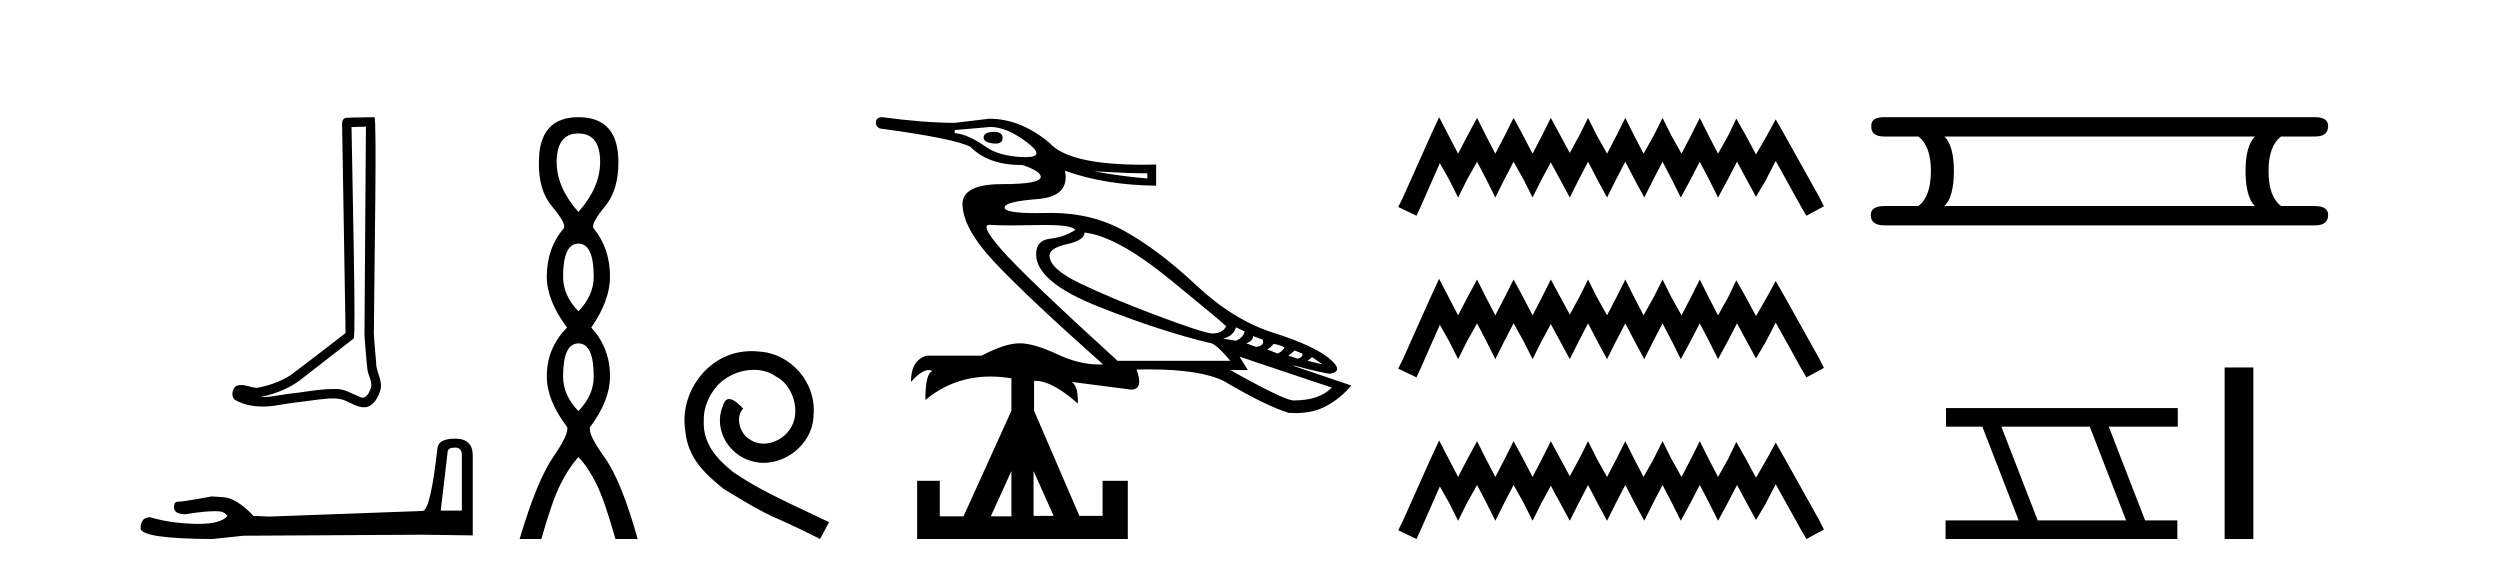 <?xml version='1.0' encoding='UTF-8' standalone='yes'?><svg xmlns='http://www.w3.org/2000/svg' xmlns:xlink='http://www.w3.org/1999/xlink' width='180.0' height='41.0' ><path d='M 26.346 9.116 C 26.311 14.127 26.272 19.138 26.241 24.149 C 26.314 24.96 26.356 25.775 26.45 26.584 C 26.506 27.017 26.788 27.42 26.726 27.863 C 26.634 28.162 26.438 28.631 26.106 28.631 C 26.032 28.631 25.952 28.608 25.865 28.555 C 25.327 28.348 24.815 28.006 24.223 28.006 C 24.19 28.006 24.157 28.007 24.124 28.01 C 24.094 28.009 24.065 28.009 24.036 28.009 C 22.91 28.009 21.803 28.258 20.686 28.367 C 20.075 28.454 19.467 28.593 18.848 28.593 C 18.822 28.593 18.796 28.593 18.77 28.592 C 19.887 28.339 20.991 27.913 21.871 27.161 C 23.07 26.23 24.272 25.303 25.468 24.369 C 25.63 24.169 25.39 13.986 25.31 9.152 C 25.655 9.14 26 9.128 26.346 9.116 ZM 26.955 8.437 C 26.954 8.437 26.954 8.437 26.954 8.437 C 26.363 8.456 25.482 8.447 24.892 8.485 C 24.577 8.576 24.632 8.929 24.636 9.182 C 24.718 14.115 24.799 19.049 24.881 23.982 C 23.573 24.982 22.276 25.998 20.961 26.988 C 20.225 27.467 19.374 27.765 18.515 27.923 C 18.13 27.919 17.742 27.72 17.359 27.72 C 17.237 27.72 17.115 27.741 16.993 27.794 C 16.698 28.021 16.597 28.641 16.991 28.831 C 17.586 29.15 18.247 29.271 18.914 29.271 C 19.335 29.271 19.757 29.223 20.166 29.145 C 21.115 28.984 22.073 28.889 23.027 28.755 C 23.34 28.727 23.666 28.685 23.986 28.685 C 24.333 28.685 24.674 28.735 24.987 28.905 C 25.363 29.072 25.779 29.324 26.198 29.324 C 26.338 29.324 26.479 29.296 26.618 29.227 C 27.057 28.953 27.311 28.443 27.418 27.949 C 27.507 27.305 27.071 26.735 27.079 26.095 C 27.029 25.395 26.95 24.696 26.918 23.995 C 26.954 18.932 27.149 8.437 26.955 8.437 Z' style='fill:#000000;stroke:none' /><path d='M 32.754 32.225 Q 33.254 32.225 33.254 32.748 L 33.254 36.765 L 31.732 36.765 L 32.231 32.534 Q 32.255 32.225 32.754 32.225 ZM 32.778 31.583 Q 31.566 31.583 31.495 32.272 Q 30.995 36.765 30.425 36.789 L 19.395 37.193 L 18.254 37.145 Q 16.97 35.79 15.972 35.79 Q 15.615 35.767 15.235 35.743 Q 13.214 36.123 12.81 36.123 Q 12.525 36.123 12.525 36.504 Q 12.525 37.026 13.333 37.026 Q 14.721 36.805 15.462 36.805 Q 15.597 36.805 15.71 36.813 Q 16.115 36.813 16.376 37.145 Q 15.912 37.719 14.301 37.719 Q 14.177 37.719 14.046 37.716 Q 12.216 37.668 10.814 37.24 Q 10.124 37.24 10.124 38.049 Q 10.195 38.786 15.283 38.809 L 17.541 38.572 L 30.425 38.5 L 34.038 38.548 L 34.038 32.748 Q 34.014 31.583 32.778 31.583 Z' style='fill:#000000;stroke:none' /><path d='M 41.645 9.61 Q 43.21 9.61 43.21 11.673 Q 43.21 13.487 41.645 15.265 Q 40.08 13.487 40.08 11.673 Q 40.08 9.61 41.645 9.61 ZM 41.645 17.541 Q 42.748 17.541 42.748 19.924 Q 42.748 21.276 41.645 22.414 Q 40.542 21.276 40.542 19.924 Q 40.542 17.541 41.645 17.541 ZM 41.645 24.726 Q 42.748 24.726 42.748 27.108 Q 42.748 28.46 41.645 29.598 Q 40.542 28.46 40.542 27.108 Q 40.542 24.726 41.645 24.726 ZM 41.645 8.437 Q 38.8 8.437 38.8 11.673 Q 38.764 13.7 39.742 14.856 Q 40.72 16.012 40.614 16.403 Q 39.369 17.862 39.369 19.924 Q 39.369 21.631 40.827 23.588 Q 39.369 25.046 39.369 27.108 Q 39.369 28.816 40.827 30.736 Q 41.005 31.198 39.831 32.906 Q 38.658 34.613 37.413 38.809 L 38.978 38.809 Q 39.76 36.035 40.365 34.844 Q 40.969 33.652 41.645 32.906 Q 42.356 33.652 42.943 34.844 Q 43.53 36.035 44.312 38.809 L 45.913 38.809 Q 44.739 34.613 43.512 32.906 Q 42.285 31.198 42.499 30.736 Q 43.921 28.816 43.921 27.108 Q 43.921 25.046 42.57 23.588 Q 43.921 21.631 43.921 19.924 Q 43.921 17.862 42.712 16.403 Q 42.605 16.012 43.565 14.856 Q 44.526 13.7 44.526 11.673 Q 44.526 8.437 41.645 8.437 Z' style='fill:#000000;stroke:none' /><path d='M 54.124 25.279 C 53.936 25.279 53.748 25.297 53.56 25.314 C 50.844 25.604 48.913 28.354 49.34 31.019 C 49.528 33.001 50.758 34.111 52.108 35.205 C 56.122 37.665 54.995 36.759 59.044 38.809 L 59.693 37.596 C 54.875 35.341 54.294 34.983 52.791 33.992 C 51.561 33.001 50.587 31.908 50.673 30.251 C 50.639 29.106 51.322 27.927 52.091 27.364 C 52.706 26.902 53.492 26.629 54.26 26.629 C 54.841 26.629 55.388 26.766 55.866 27.107 C 57.079 27.705 57.745 29.687 56.857 30.934 C 56.447 31.532 55.712 31.942 54.978 31.942 C 54.619 31.942 54.26 31.839 53.953 31.617 C 53.338 31.276 52.877 30.08 53.509 29.414 C 53.218 29.106 52.808 28.73 52.501 28.73 C 52.296 28.73 52.142 28.884 52.039 29.243 C 51.356 30.883 52.449 32.745 54.089 33.189 C 54.38 33.274 54.67 33.326 54.961 33.326 C 56.84 33.326 58.582 31.754 58.582 29.807 C 58.753 27.534 56.942 25.45 54.67 25.314 C 54.499 25.297 54.312 25.279 54.124 25.279 Z' style='fill:#000000;stroke:none' /><path d='M 71.573 9.493 Q 71.548 9.493 71.523 9.494 Q 70.855 9.512 70.818 9.883 Q 70.818 10.254 71.504 10.328 Q 71.599 10.338 71.68 10.338 Q 72.19 10.338 72.19 9.939 Q 72.19 9.493 71.573 9.493 ZM 71.3 9.141 Q 72.487 9.141 73.952 10.254 Q 75.347 11.314 73.849 11.314 Q 73.774 11.314 73.692 11.311 Q 71.968 11.255 71.004 10.588 Q 69.706 9.661 68.741 9.586 L 68.741 9.364 L 71.3 9.141 ZM 78.754 12.331 Q 81.165 12.479 82.611 12.479 L 82.611 12.85 Q 80.757 12.702 78.754 12.331 ZM 78.087 16.744 Q 80.423 17.003 84.261 20.137 Q 88.1 23.271 88.285 23.493 Q 88.026 24.012 87.247 24.012 Q 86.431 23.901 83.186 22.677 Q 79.941 21.454 77.753 20.397 Q 75.565 19.34 75.565 18.413 Q 75.565 17.856 76.826 17.578 Q 78.087 17.3 78.087 16.744 ZM 88.99 23.567 L 89.62 23.864 Q 89.509 24.309 88.99 24.532 L 88.063 24.383 Q 88.804 24.198 88.99 23.567 ZM 90.214 24.198 L 90.918 24.457 Q 91.067 24.902 90.436 24.977 L 89.731 24.717 Q 90.251 24.532 90.214 24.198 ZM 91.697 24.754 Q 92.253 24.865 92.476 25.014 Q 92.365 25.273 91.994 25.459 L 91.252 25.162 Q 91.586 24.94 91.697 24.754 ZM 93.217 25.236 L 93.774 25.459 Q 93.811 25.718 93.44 25.83 L 92.772 25.607 L 93.217 25.236 ZM 71.242 16.185 Q 71.269 16.185 71.3 16.188 Q 71.767 16.23 72.796 16.23 Q 73.568 16.23 74.656 16.206 Q 74.961 16.199 75.233 16.199 Q 77.223 16.199 77.419 16.558 Q 76.603 17.078 75.602 17.189 Q 74.601 17.3 74.601 18.301 Q 74.601 20.304 79.107 22.084 Q 83.612 23.864 87.061 24.68 Q 87.506 24.68 88.582 25.978 L 80.46 25.978 Q 73.748 19.859 72.116 17.986 Q 70.547 16.185 71.242 16.185 ZM 94.478 25.718 L 95.22 26.238 L 94.145 25.978 L 94.478 25.718 ZM 89.249 25.681 L 95.888 27.906 Q 94.998 28.833 93.143 28.833 Q 92.476 28.833 88.582 26.645 L 89.843 26.645 L 89.249 25.681 ZM 74.415 33.914 L 75.862 37.141 L 74.415 37.141 L 74.415 33.914 ZM 72.821 33.914 L 72.821 37.178 L 71.337 37.178 L 72.821 33.914 ZM 63.512 8.437 Q 63.105 8.437 63.067 8.771 Q 63.03 9.104 63.364 9.253 Q 68.853 9.994 69.891 10.588 Q 71.152 11.886 73.637 11.886 Q 74.935 12.331 74.935 12.739 Q 74.935 13.258 72.135 13.258 Q 69.335 13.258 69.298 14.667 Q 69.298 16.447 71.69 18.969 Q 74.082 21.491 79.422 26.238 Q 79.286 26.244 79.15 26.244 Q 77.684 26.244 76.14 25.514 Q 74.453 24.717 73.414 24.717 Q 72.376 24.717 70.67 25.607 L 66.739 25.607 Q 65.589 25.904 65.589 27.498 Q 66.359 26.643 66.866 26.643 Q 67.018 26.643 67.147 26.72 Q 66.628 26.831 66.628 28.796 Q 68.662 27.111 71.312 27.111 Q 72.043 27.111 72.821 27.239 L 72.821 29.575 L 69.372 37.178 L 67.666 37.178 L 67.666 34.619 L 66.034 34.619 L 66.034 38.809 L 81.202 38.809 L 81.202 34.619 L 79.385 34.619 L 79.385 37.141 L 77.716 37.141 L 74.453 29.575 L 74.453 27.424 Q 74.504 27.421 74.556 27.421 Q 75.757 27.421 77.605 29.056 Q 77.642 27.795 77.16 27.498 L 77.16 27.498 L 81.462 28.055 Q 82.352 28.018 81.832 26.608 Q 82.297 26.596 82.735 26.596 Q 86.378 26.596 88.1 27.424 Q 91.104 29.204 92.772 29.724 Q 93.033 29.743 93.281 29.743 Q 94.477 29.743 95.368 29.297 Q 96.444 28.759 97.297 27.758 L 93.143 26.349 L 93.143 26.312 Q 95.405 26.905 95.776 26.905 Q 96.815 26.72 95.684 25.793 Q 94.553 24.865 91.678 23.957 Q 88.804 23.048 86.116 20.526 Q 83.427 18.005 80.961 16.633 Q 78.621 15.331 75.697 15.331 Q 75.539 15.331 75.38 15.335 Q 74.964 15.344 74.606 15.344 Q 72.274 15.344 72.339 14.927 Q 72.339 14.519 74.694 14.333 Q 77.048 14.148 76.678 12.294 L 76.678 12.294 Q 79.57 13.332 83.242 13.369 L 83.242 11.849 Q 82.749 11.86 82.286 11.86 Q 76.964 11.86 75.565 10.291 Q 73.488 8.548 71.226 8.548 L 68.741 8.845 Q 66.591 8.845 63.512 8.437 Z' style='fill:#000000;stroke:none' /><path d='M 103.616 8.437 L 102.985 9.804 L 100.987 14.272 L 100.672 14.903 L 101.986 15.534 L 102.301 14.851 L 103.668 11.749 L 104.352 12.958 L 104.983 14.22 L 105.613 12.958 L 106.349 11.644 L 107.033 12.958 L 107.664 14.22 L 108.295 12.958 L 108.978 11.644 L 109.714 12.958 L 110.345 14.22 L 110.976 12.958 L 111.659 11.696 L 112.343 12.958 L 113.026 14.22 L 113.657 12.958 L 114.341 11.644 L 115.024 12.958 L 115.707 14.22 L 116.338 12.958 L 117.022 11.644 L 117.705 12.958 L 118.389 14.22 L 119.02 12.958 L 119.703 11.644 L 120.387 12.958 L 121.017 14.22 L 121.701 12.958 L 122.384 11.644 L 123.068 12.958 L 123.699 14.22 L 124.382 12.958 L 125.066 11.644 L 125.802 13.011 L 126.432 14.167 L 127.116 13.011 L 127.852 11.591 L 129.692 14.903 L 130.06 15.534 L 131.322 14.851 L 131.006 14.22 L 128.483 9.699 L 127.852 8.595 L 127.221 9.751 L 126.432 11.118 L 125.696 9.751 L 125.013 8.542 L 124.435 9.751 L 123.699 11.065 L 123.015 9.751 L 122.384 8.489 L 121.753 9.751 L 121.07 11.065 L 120.334 9.751 L 119.703 8.489 L 119.072 9.751 L 118.336 11.065 L 117.653 9.751 L 117.022 8.489 L 116.391 9.751 L 115.707 11.065 L 114.971 9.751 L 114.341 8.489 L 113.71 9.751 L 113.026 11.013 L 112.343 9.751 L 111.659 8.489 L 111.028 9.751 L 110.345 11.065 L 109.662 9.751 L 108.978 8.489 L 108.347 9.751 L 107.664 11.065 L 106.98 9.751 L 106.349 8.489 L 105.666 9.751 L 104.983 11.065 L 104.299 9.751 L 103.616 8.437 ZM 103.616 20.074 L 102.985 21.441 L 100.987 25.91 L 100.672 26.541 L 101.986 27.172 L 102.301 26.488 L 103.668 23.386 L 104.352 24.596 L 104.983 25.857 L 105.613 24.596 L 106.349 23.281 L 107.033 24.596 L 107.664 25.857 L 108.295 24.596 L 108.978 23.281 L 109.714 24.596 L 110.345 25.857 L 110.976 24.596 L 111.659 23.334 L 112.343 24.596 L 113.026 25.857 L 113.657 24.596 L 114.341 23.281 L 115.024 24.596 L 115.707 25.857 L 116.338 24.596 L 117.022 23.281 L 117.705 24.596 L 118.389 25.857 L 119.02 24.596 L 119.703 23.281 L 120.387 24.596 L 121.017 25.857 L 121.701 24.596 L 122.384 23.281 L 123.068 24.596 L 123.699 25.857 L 124.382 24.596 L 125.066 23.281 L 125.802 24.648 L 126.432 25.805 L 127.116 24.648 L 127.852 23.229 L 129.692 26.541 L 130.06 27.172 L 131.322 26.488 L 131.006 25.857 L 128.483 21.336 L 127.852 20.232 L 127.221 21.389 L 126.432 22.756 L 125.696 21.389 L 125.013 20.18 L 124.435 21.389 L 123.699 22.703 L 123.015 21.389 L 122.384 20.127 L 121.753 21.389 L 121.07 22.703 L 120.334 21.389 L 119.703 20.127 L 119.072 21.389 L 118.336 22.703 L 117.653 21.389 L 117.022 20.127 L 116.391 21.389 L 115.707 22.703 L 114.971 21.389 L 114.341 20.127 L 113.71 21.389 L 113.026 22.65 L 112.343 21.389 L 111.659 20.127 L 111.028 21.389 L 110.345 22.703 L 109.662 21.389 L 108.978 20.127 L 108.347 21.389 L 107.664 22.703 L 106.98 21.389 L 106.349 20.127 L 105.666 21.389 L 104.983 22.703 L 104.299 21.389 L 103.616 20.074 ZM 103.616 31.712 L 102.985 33.079 L 100.987 37.548 L 100.672 38.178 L 101.986 38.809 L 102.301 38.126 L 103.668 35.024 L 104.352 36.233 L 104.983 37.495 L 105.613 36.233 L 106.349 34.919 L 107.033 36.233 L 107.664 37.495 L 108.295 36.233 L 108.978 34.919 L 109.714 36.233 L 110.345 37.495 L 110.976 36.233 L 111.659 34.971 L 112.343 36.233 L 113.026 37.495 L 113.657 36.233 L 114.341 34.919 L 115.024 36.233 L 115.707 37.495 L 116.338 36.233 L 117.022 34.919 L 117.705 36.233 L 118.389 37.495 L 119.02 36.233 L 119.703 34.919 L 120.387 36.233 L 121.017 37.495 L 121.701 36.233 L 122.384 34.919 L 123.068 36.233 L 123.699 37.495 L 124.382 36.233 L 125.066 34.919 L 125.802 36.286 L 126.432 37.442 L 127.116 36.286 L 127.852 34.866 L 129.692 38.178 L 130.06 38.809 L 131.322 38.126 L 131.006 37.495 L 128.483 32.974 L 127.852 31.87 L 127.221 33.026 L 126.432 34.393 L 125.696 33.026 L 125.013 31.817 L 124.435 33.026 L 123.699 34.341 L 123.015 33.026 L 122.384 31.764 L 121.753 33.026 L 121.07 34.341 L 120.334 33.026 L 119.703 31.764 L 119.072 33.026 L 118.336 34.341 L 117.653 33.026 L 117.022 31.764 L 116.391 33.026 L 115.707 34.341 L 114.971 33.026 L 114.341 31.764 L 113.71 33.026 L 113.026 34.288 L 112.343 33.026 L 111.659 31.764 L 111.028 33.026 L 110.345 34.341 L 109.662 33.026 L 108.978 31.764 L 108.347 33.026 L 107.664 34.341 L 106.98 33.026 L 106.349 31.764 L 105.666 33.026 L 104.983 34.341 L 104.299 33.026 L 103.616 31.712 Z' style='fill:#000000;stroke:none' /><path d='M 162.356 9.829 Q 161.679 10.507 161.679 12.313 Q 161.679 14.157 162.356 14.834 L 140.003 14.834 Q 140.68 14.157 140.68 12.313 Q 140.68 10.507 140.003 9.829 ZM 135.675 8.437 Q 134.696 8.437 134.734 9.077 Q 134.696 9.829 135.675 9.829 L 138.121 9.829 Q 139.024 10.507 139.024 12.313 Q 139.024 14.157 138.121 14.834 L 135.713 14.834 Q 134.696 14.834 134.696 15.474 Q 134.696 16.227 135.675 16.227 L 166.684 16.227 Q 167.625 16.227 167.625 15.474 Q 167.625 14.834 166.646 14.834 L 164.238 14.834 Q 163.335 14.157 163.335 12.313 Q 163.335 10.507 164.238 9.829 L 166.684 9.829 Q 167.625 9.829 167.625 9.077 Q 167.625 8.437 166.684 8.437 Z' style='fill:#000000;stroke:none' /><path d='M 150.463 30.718 L 153.08 37.471 L 146.714 37.471 L 144.097 30.718 ZM 140.111 29.379 L 140.111 30.718 L 142.728 30.718 L 145.346 37.471 L 140.081 37.471 L 140.081 38.809 L 156.769 38.809 L 156.769 37.471 L 154.449 37.471 L 151.831 30.718 L 156.799 30.718 L 156.799 29.379 Z' style='fill:#000000;stroke:none' /><path d='M 160.174 26.458 L 160.174 38.809 L 162.241 38.809 L 162.241 26.458 Z' style='fill:#000000;stroke:none' /></svg>